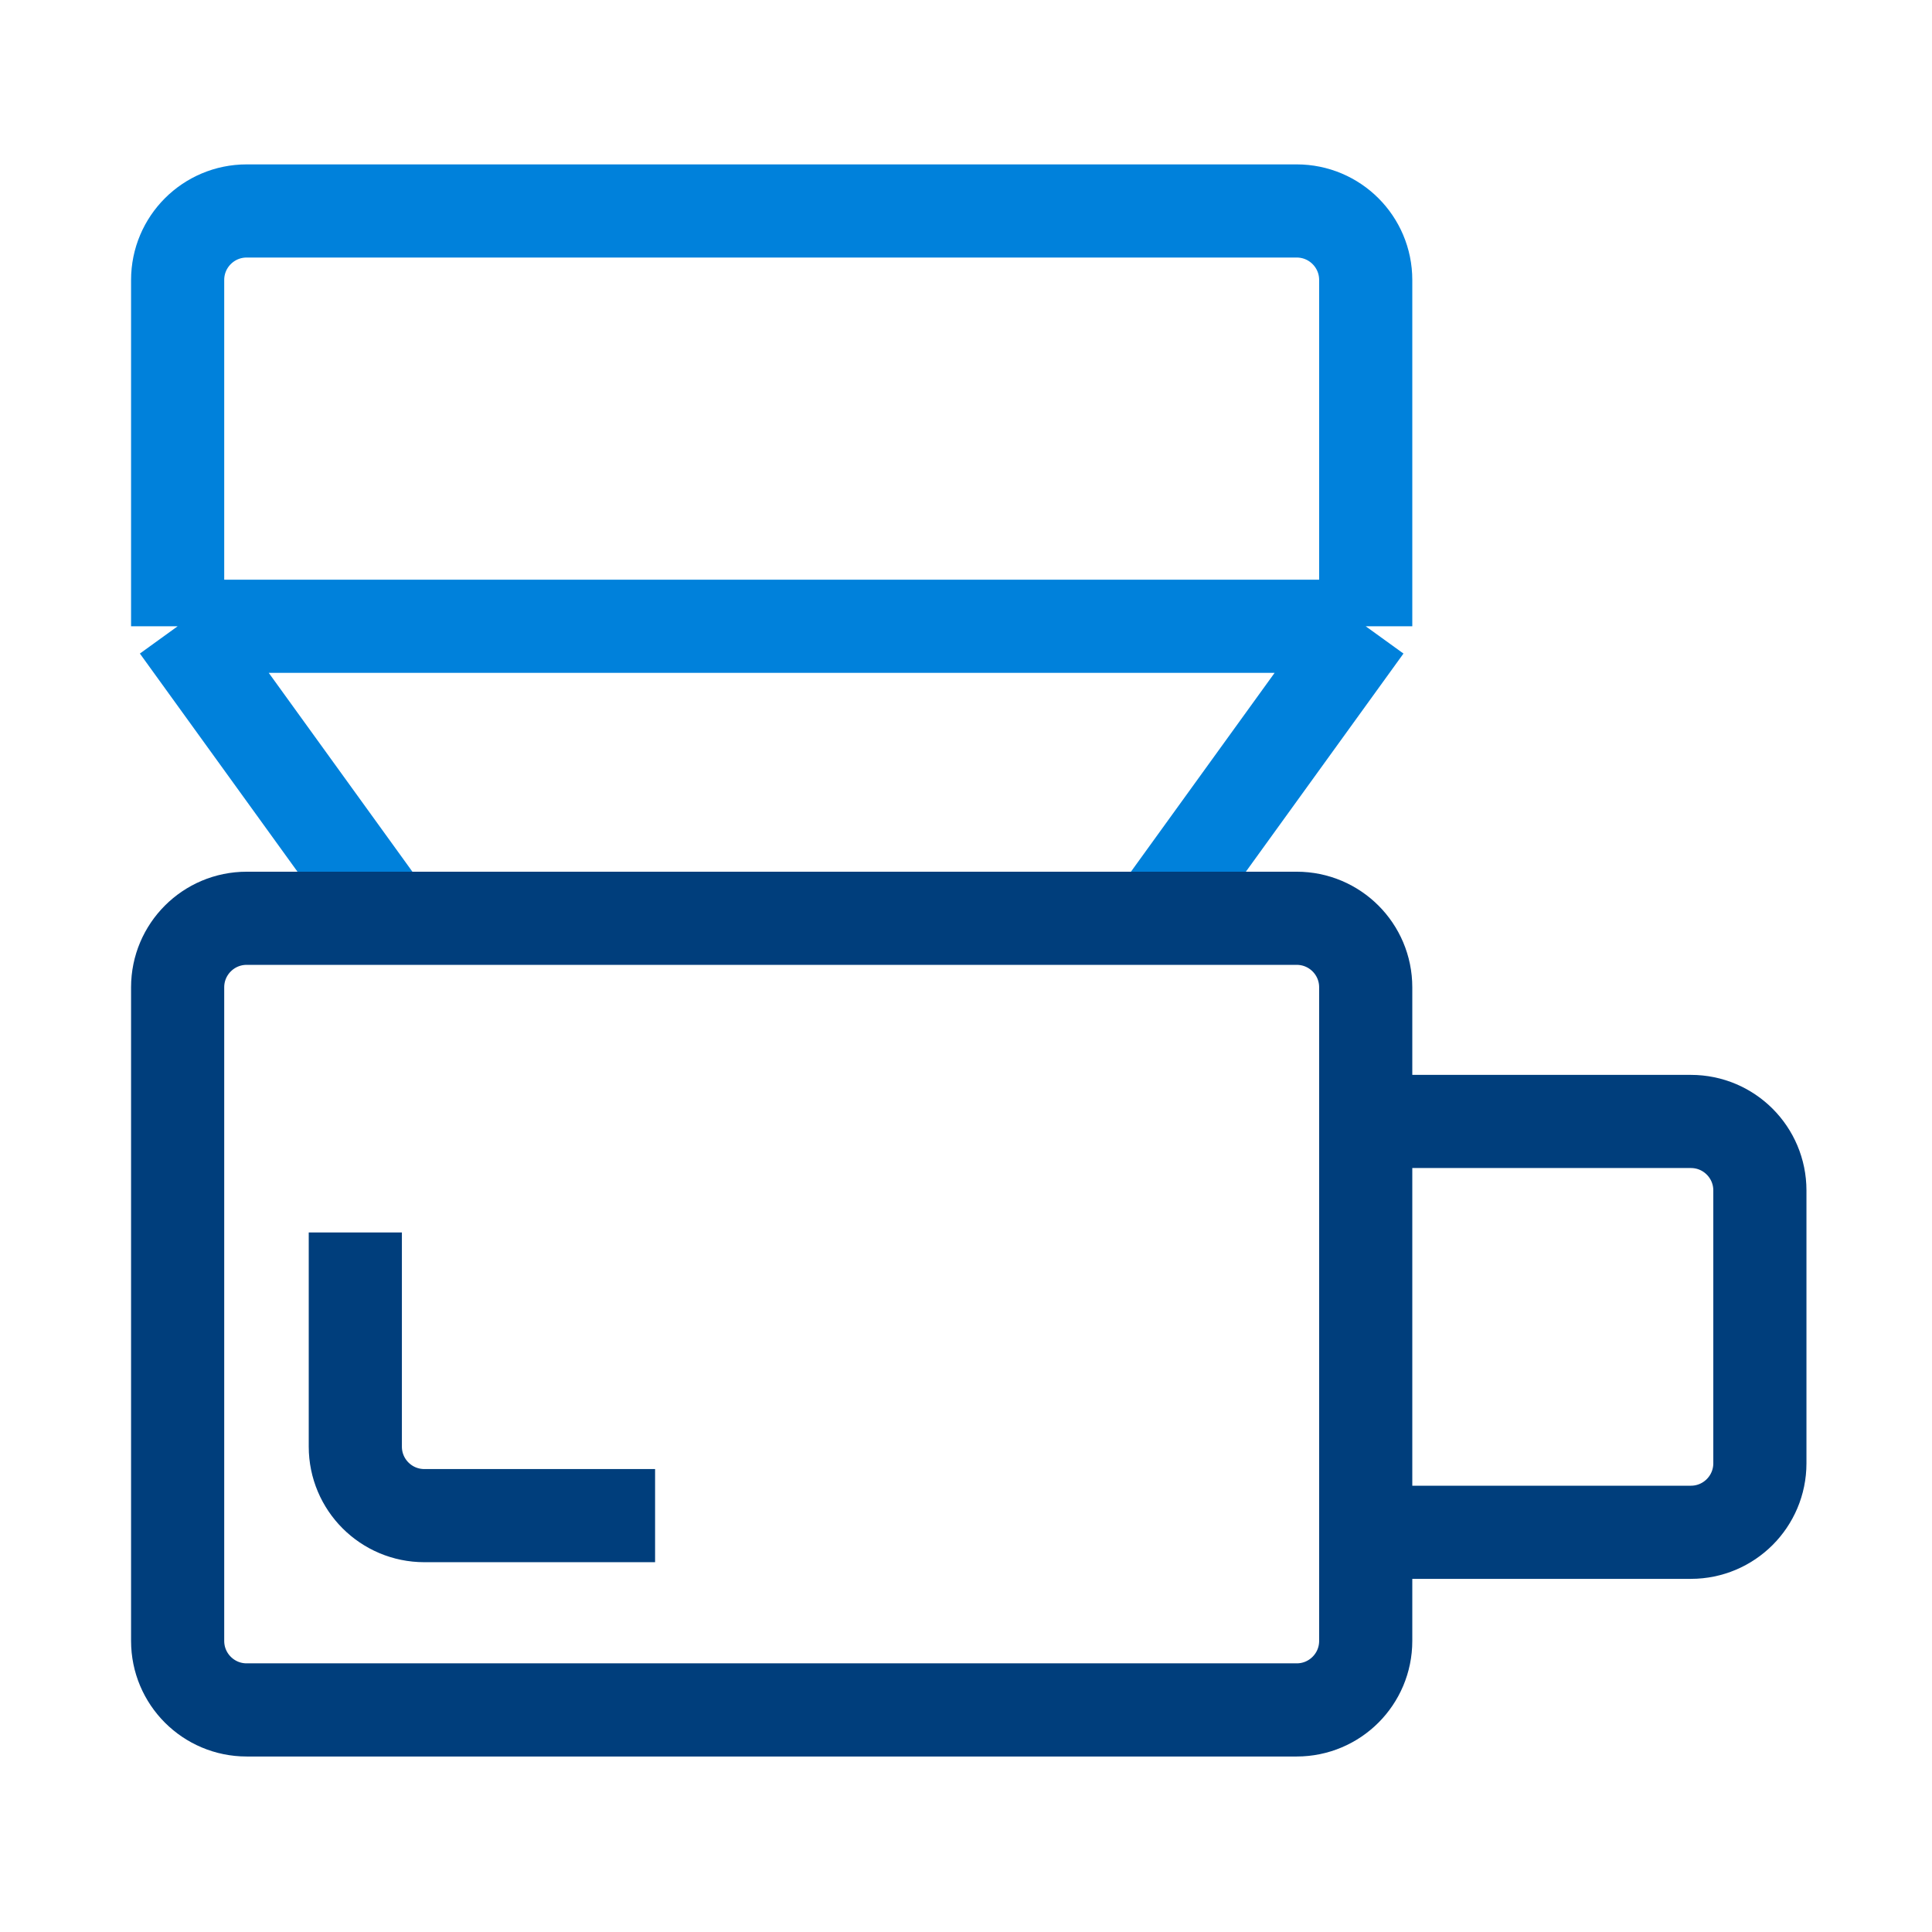 <?xml version="1.0" encoding="UTF-8"?> <svg xmlns="http://www.w3.org/2000/svg" width="56" height="56" viewBox="0 0 56 56" fill="none"><path d="M33.471 26.617L39.586 18.153M39.586 18.153V8.115C39.586 7.01 38.691 6.115 37.586 6.115H7.149C6.045 6.115 5.149 7.01 5.149 8.115V18.153M39.586 18.153H5.149M5.149 18.153L11.264 26.617" stroke="#0081DB" stroke-width="2.7"></path><path d="M39.586 32.506V28.617C39.586 27.512 38.691 26.617 37.586 26.617H33.471H11.264H7.149C6.045 26.617 5.149 27.512 5.149 28.617V47.563C5.149 48.668 6.045 49.563 7.149 49.563H37.586C38.691 49.563 39.586 48.668 39.586 47.563V44.414M39.586 32.506H49.011C50.116 32.506 51.011 33.401 51.011 34.506V42.414C51.011 43.518 50.116 44.414 49.011 44.414H39.586M39.586 32.506V44.414M10.299 35.724V41.931C10.299 43.036 11.194 43.931 12.299 43.931H18.988" stroke="#003E7C" stroke-width="2.7"></path></svg> 